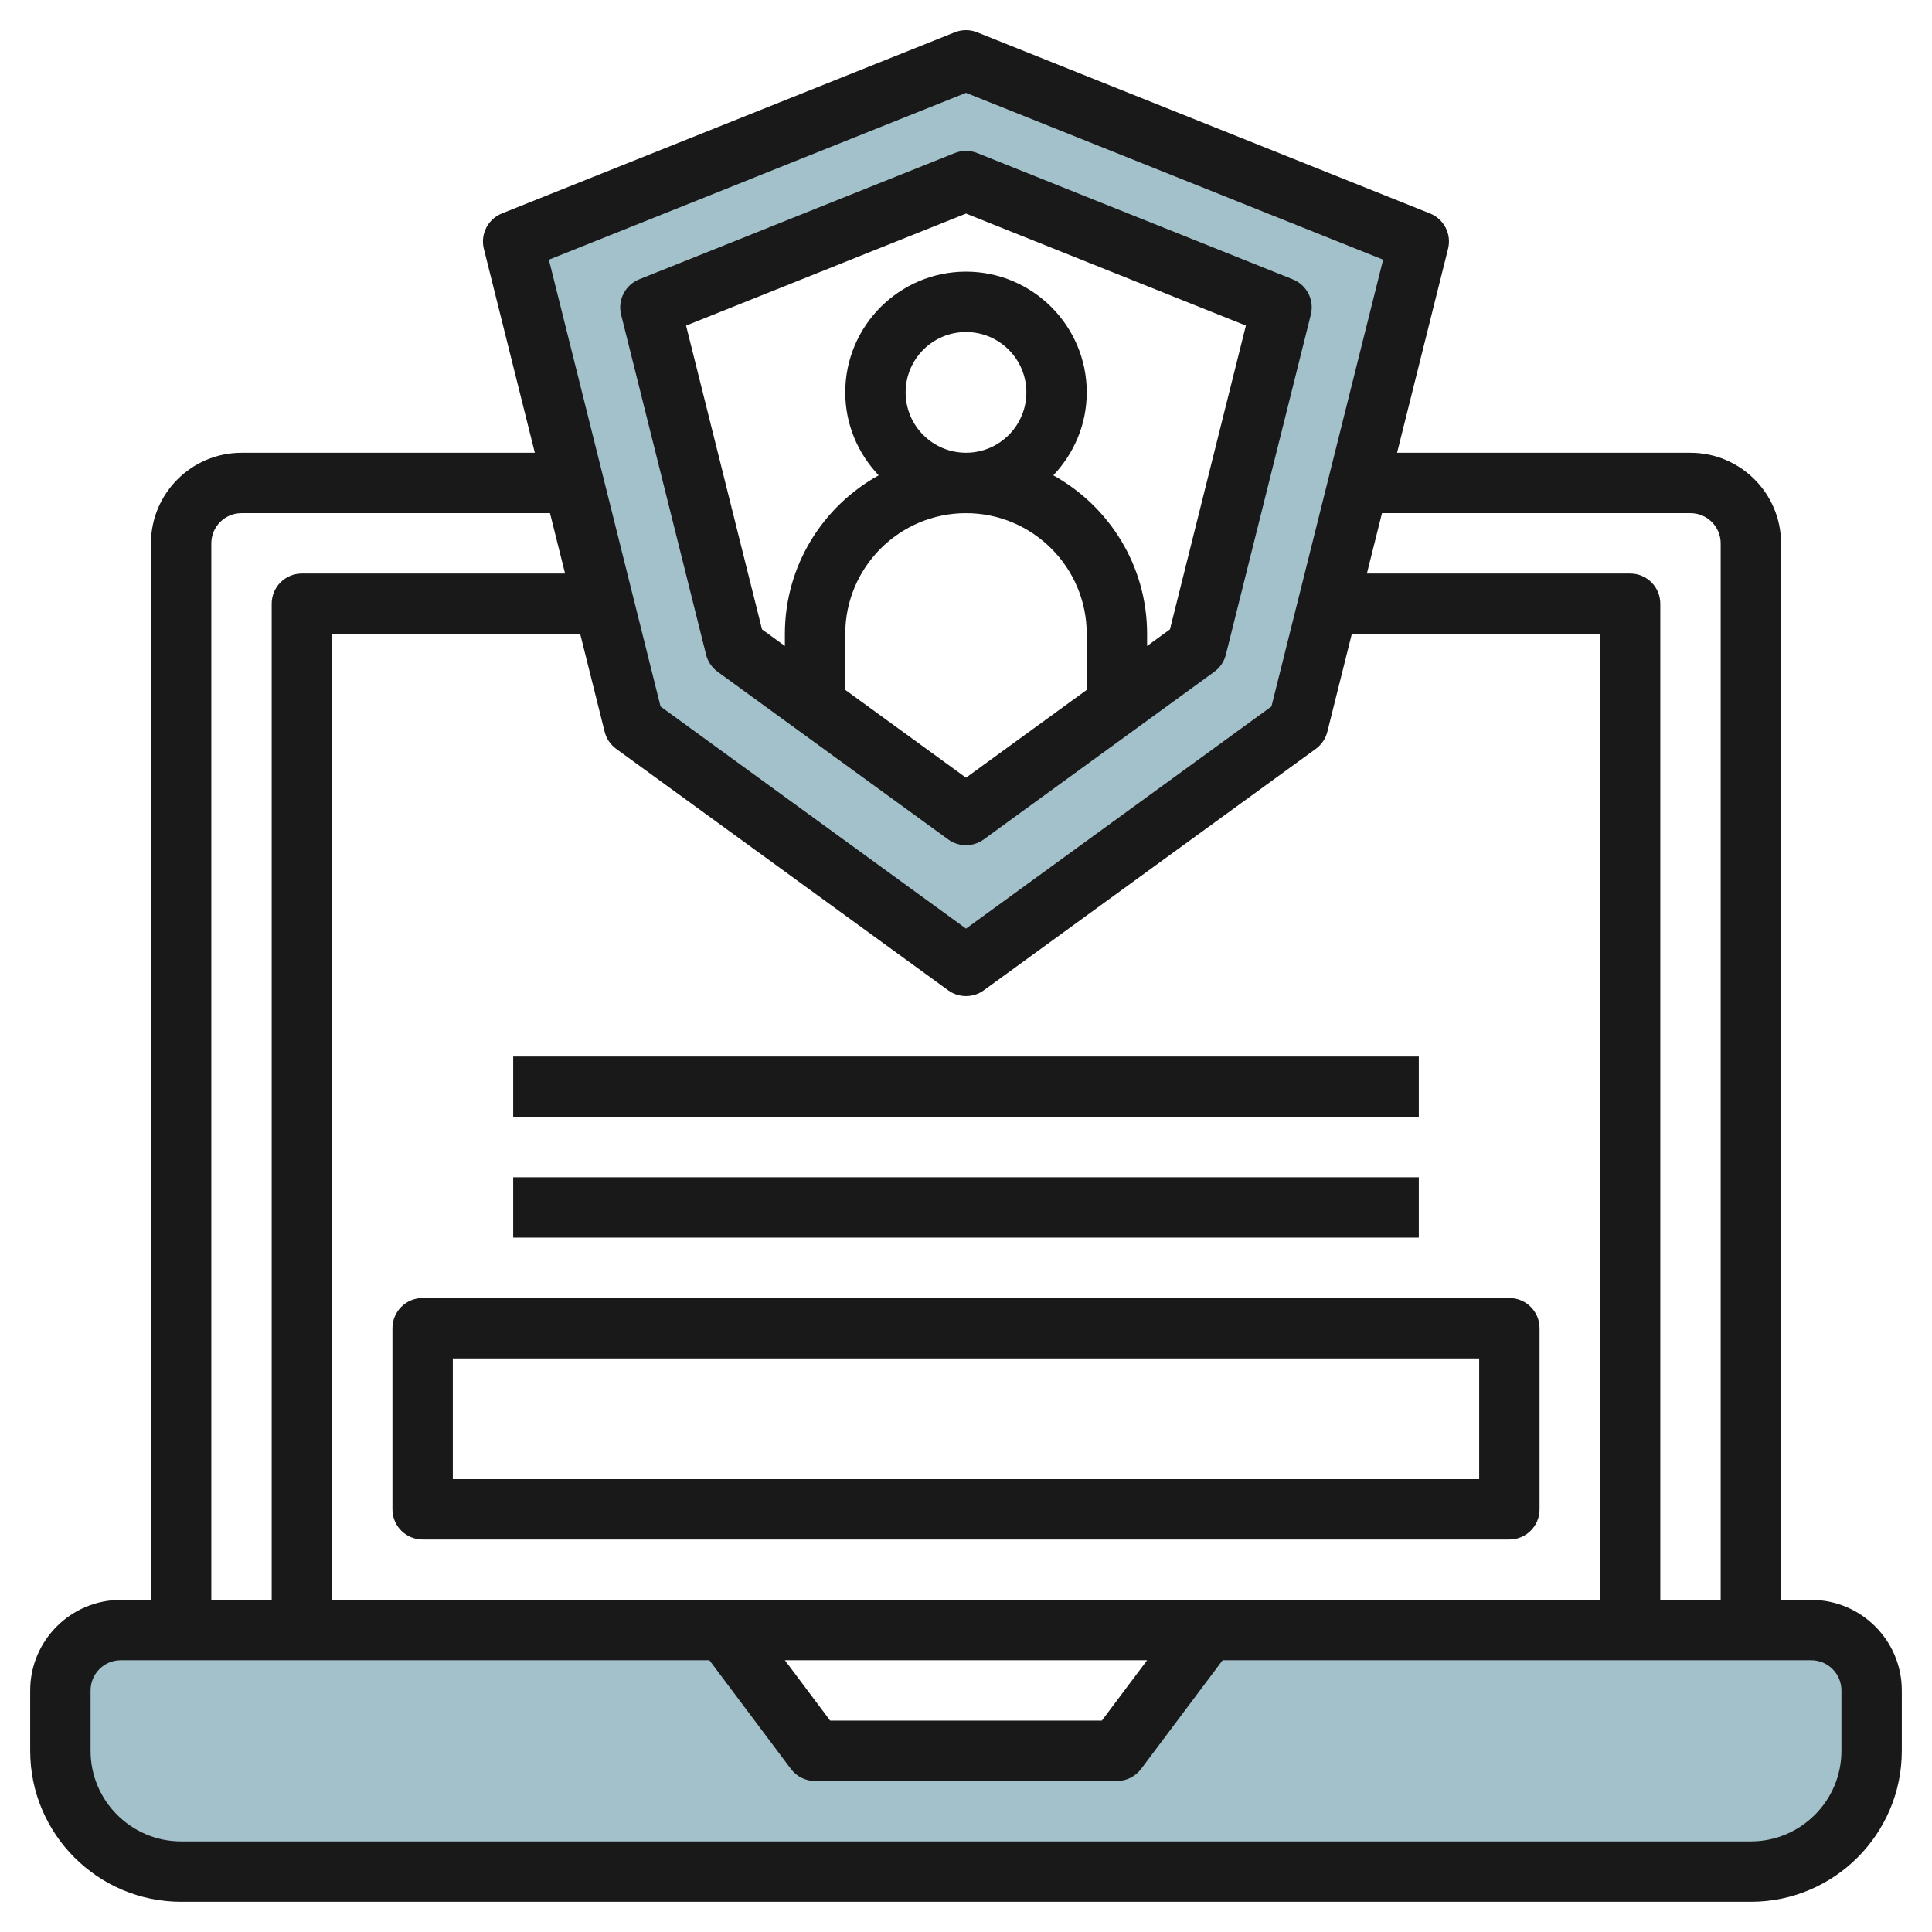 <svg id="Layer_3" enable-background="new 0 0 64 64" height="512" viewBox="0 0 64 64" width="512" xmlns="http://www.w3.org/2000/svg"><g><path d="m32 2-15 6 4 16 11 8 11-8 4-16zm10.455 8.182-2.816 11.263-7.639 5.555-7.639-5.556-2.816-11.263 10.455-4.181z" fill="#a3c1ca"/><path d="m60 54h-20l-3 4h-10l-3-4h-20c-1.105 0-2 .895-2 2v2c0 2.209 1.791 4 4 4h52c2.209 0 4-1.791 4-4v-2c0-1.105-.895-2-2-2z" fill="#a3c1ca"/><g fill="#191919"><path d="m60 52.998h-1v-34.999c0-1.654-1.346-3-3-3h-9.72l1.689-6.758c.122-.485-.134-.985-.599-1.171l-15-6c-.238-.096-.504-.095-.743 0l-15 6c-.464.186-.72.686-.599 1.171l1.689 6.758h-9.717c-1.654 0-3 1.346-3 3v34.999h-1c-1.654 0-3 1.347-3 3v2.001c0 2.757 2.243 5 5 5h52c2.757 0 5-2.243 5-5v-2.001c0-1.653-1.346-3-3-3zm-4-35.999c.551 0 1 .448 1 1v34.999h-2v-32.999c0-.553-.447-1-1-1h-8.72l.5-2zm-45 35.999v-31.999h8.219l.811 3.242c.057.228.192.428.382.566l11 8c.175.127.382.19.588.19s.413-.063.588-.19l11-8c.19-.139.325-.339.382-.566l.811-3.242h8.219v31.999zm27 2-1.5 2h-9l-1.5-2zm-6-51.923 13.818 5.527-3.7 14.801-10.118 7.359-10.118-7.358-3.7-14.801zm-25 14.924c0-.552.448-1 1-1h10.219l.5 2h-8.719c-.553 0-1 .447-1 1v32.999h-2zm54 40c0 1.653-1.346 3-3 3h-52c-1.654 0-3-1.347-3-3v-2.001c0-.551.449-1 1-1h19.5l2.7 3.601c.189.252.485.399.8.399h10c.315 0 .611-.147.8-.399l2.7-3.601h19.5c.551 0 1 .449 1 1z"/><path d="m23.772 22.253 7.639 5.555c.175.127.382.19.588.19s.413-.063.588-.19l7.639-5.555c.19-.139.325-.339.382-.566l2.815-11.263c.122-.485-.134-.985-.599-1.171l-10.453-4.183c-.238-.095-.504-.095-.743 0l-10.454 4.183c-.464.186-.72.686-.599 1.171l2.815 11.263c.057.227.193.427.382.566zm8.228 3.509-4-2.909v-1.854c0-2.206 1.794-4 4-4 2.205 0 3.999 1.794 3.999 4l.001 1.854zm0-10.764c-1.103 0-2-.896-2-1.999 0-1.104.897-2 2-2s2 .896 2 2c0 1.103-.897 1.999-2 1.999zm0-7.923 9.272 3.71-2.516 10.063-.757.551v-.4c0-2.26-1.257-4.23-3.107-5.253.682-.718 1.108-1.681 1.108-2.747 0-2.206-1.794-4-4-4s-4 1.794-4 4c0 1.065.425 2.029 1.107 2.747-1.851 1.023-3.107 2.993-3.107 5.253v.4l-.757-.55-2.516-10.063z"/><path d="m50 42.999h-36c-.553 0-1 .447-1 1v5.999c0 .553.447 1 1 1h36c.553 0 1-.447 1-1v-5.999c0-.553-.448-1-1-1zm-1 5.999h-34v-3.999h34z"/><path d="m17 38.999h30v1.999h-30z"/><path d="m17 34.999h30v1.999h-30z"/></g></g></svg>